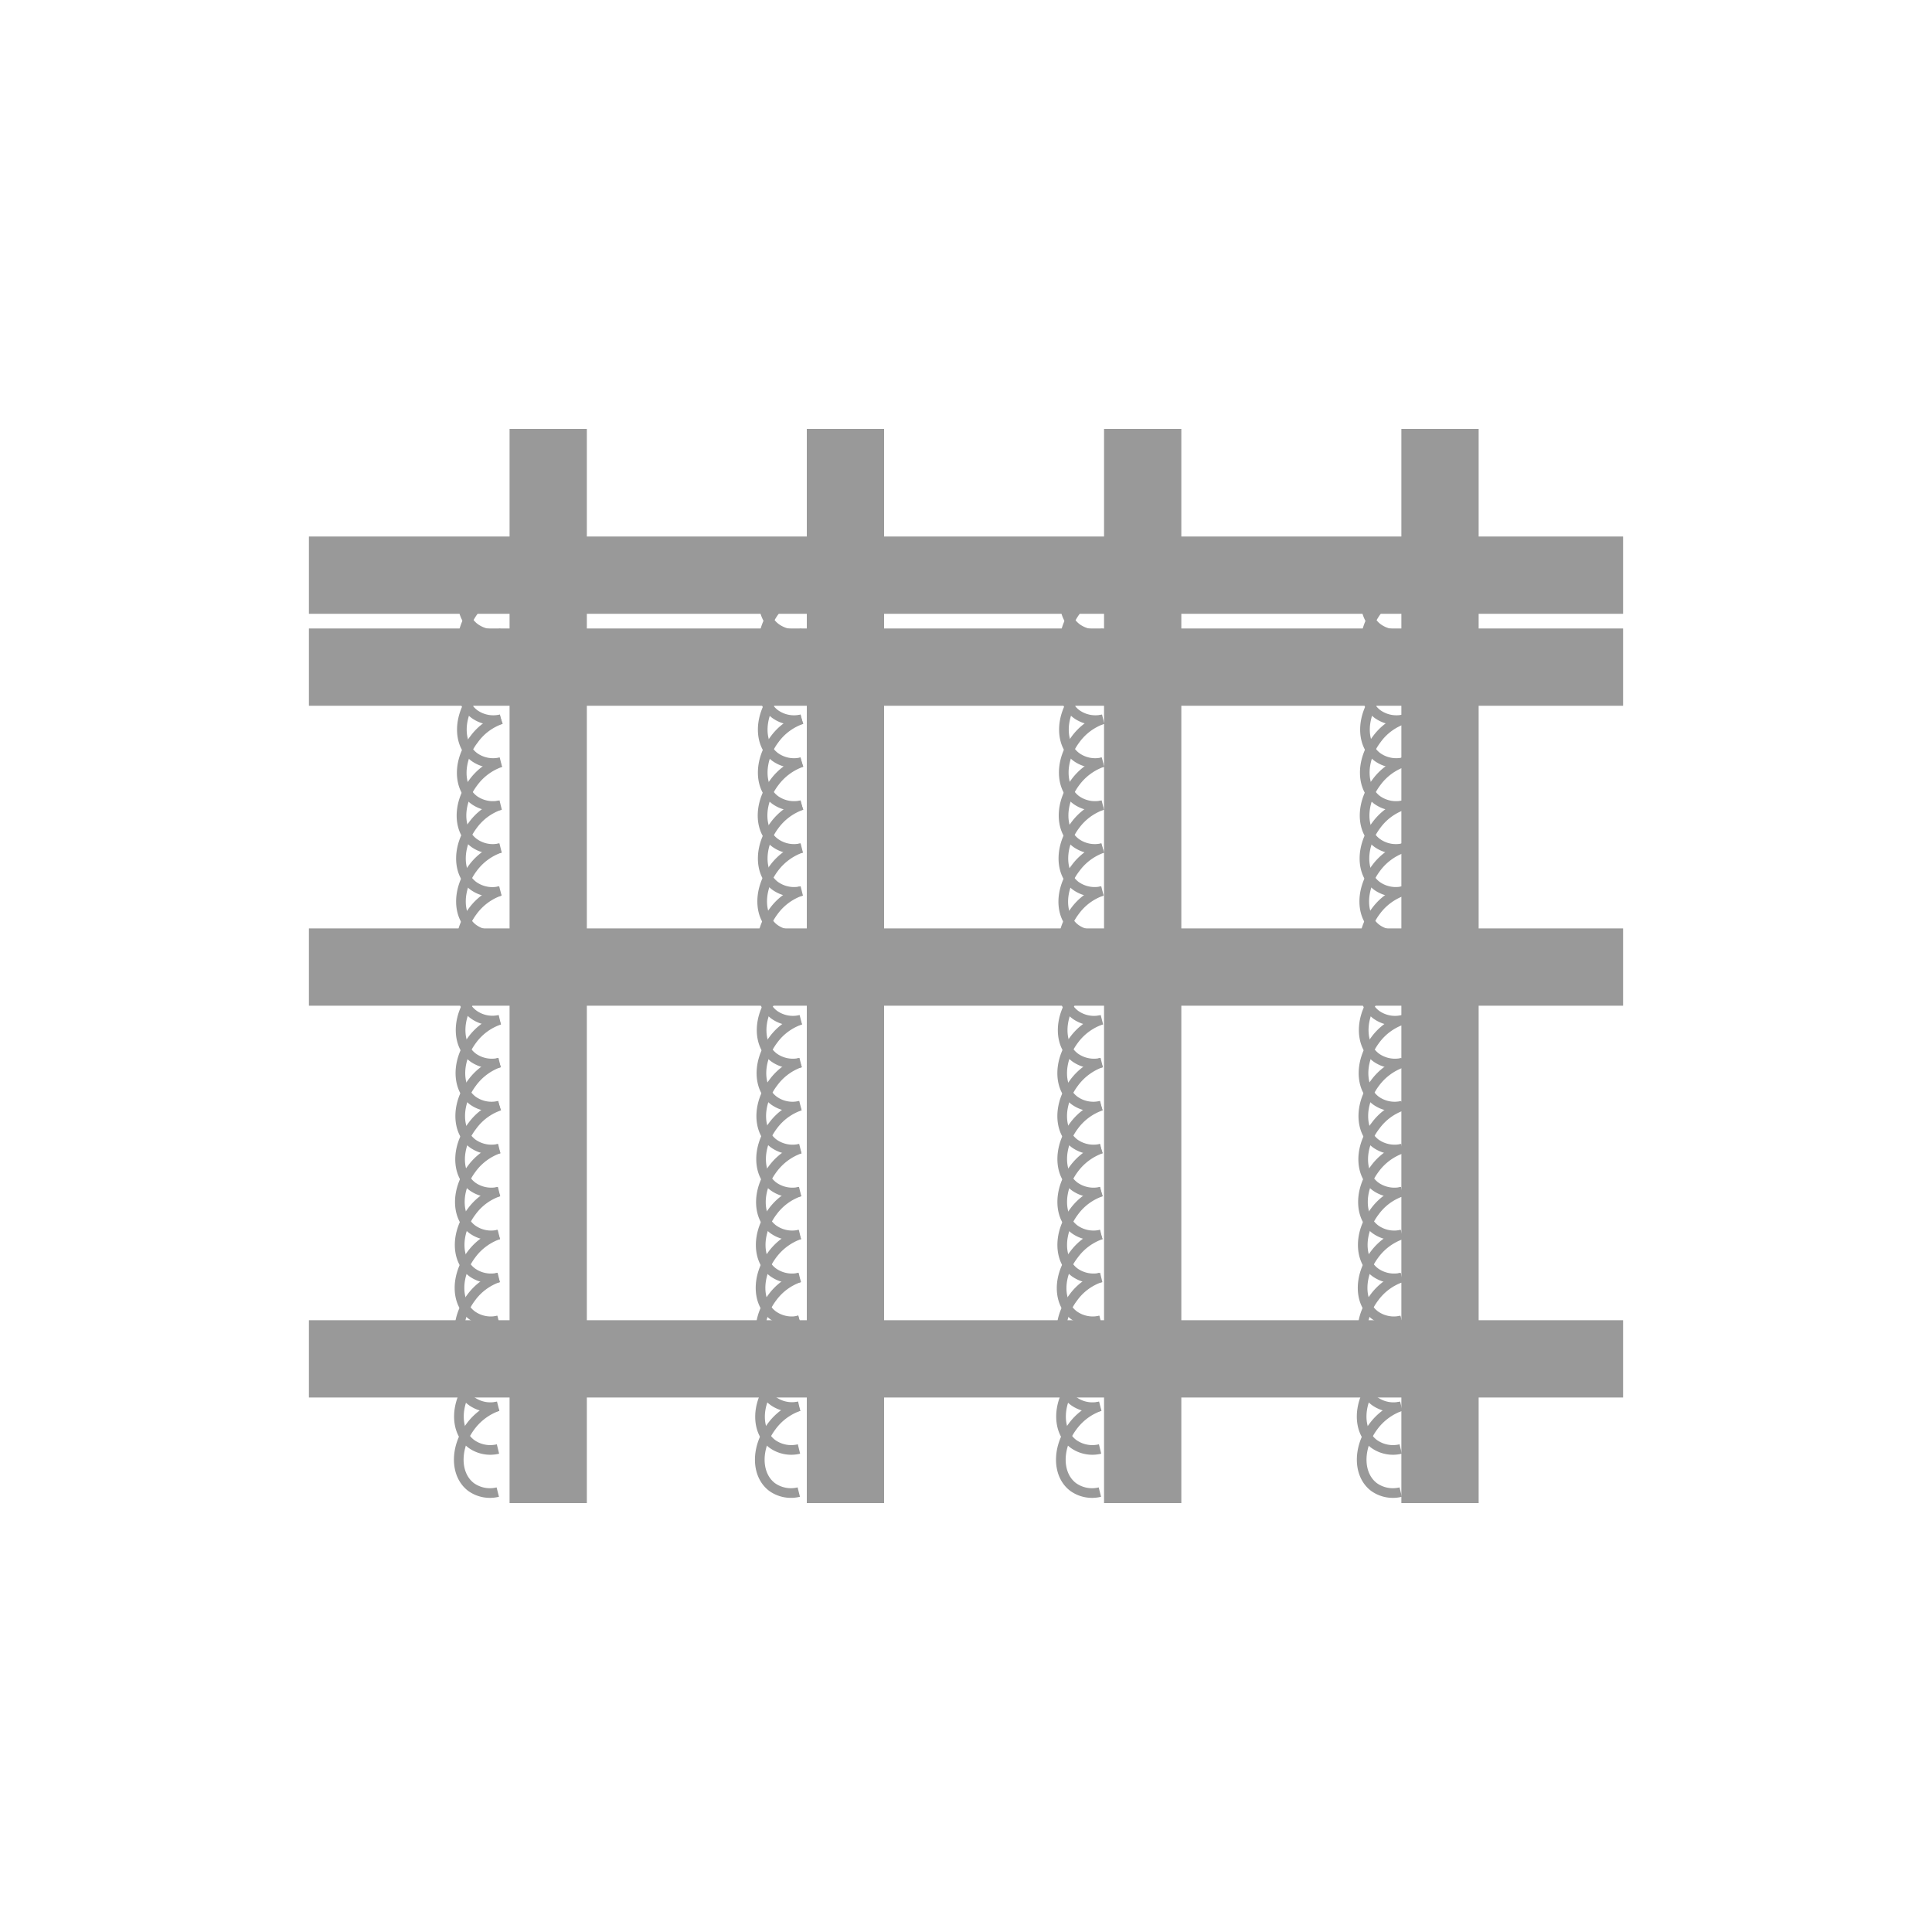 <svg id="图层_1" data-name="图层 1" xmlns="http://www.w3.org/2000/svg" viewBox="0 0 200 200"><defs><style>.cls-1,.cls-2{fill:none;stroke:#999;stroke-miterlimit:10;}.cls-1{stroke-width:8px;}</style></defs><title>icon</title><line class="cls-1" x1="31.98" y1="69.06" x2="168.02" y2="69.06"/><line class="cls-1" x1="56.75" y1="44.4" x2="56.75" y2="155.6"/><line class="cls-1" x1="87.52" y1="44.4" x2="87.52" y2="155.6"/><line class="cls-1" x1="118.29" y1="44.4" x2="118.29" y2="155.6"/><line class="cls-1" x1="149.07" y1="44.4" x2="149.07" y2="155.6"/><line class="cls-1" x1="31.98" y1="140.67" x2="168.02" y2="140.67"/><line class="cls-1" x1="31.98" y1="100.11" x2="168.02" y2="100.11"/><line class="cls-1" x1="31.98" y1="59.54" x2="168.02" y2="59.54"/><path class="cls-2" d="M51.91,65.56A3.37,3.37,0,0,1,49.15,65c-1.68-1.27-1.71-4.08-.06-6.28a5.87,5.87,0,0,1,2.81-2.07"/><path class="cls-2" d="M51.89,70a3.37,3.37,0,0,1-2.76-.53c-1.68-1.27-1.71-4.07-.06-6.27a6,6,0,0,1,2.81-2.08"/><path class="cls-2" d="M51.87,74.45a3.37,3.37,0,0,1-2.76-.53c-1.68-1.27-1.71-4.08-.06-6.27a5.81,5.81,0,0,1,2.82-2.08"/><path class="cls-2" d="M51.85,78.89a3.34,3.34,0,0,1-2.76-.53c-1.68-1.27-1.71-4.07-.05-6.27A5.87,5.87,0,0,1,51.85,70"/><path class="cls-2" d="M51.83,83.34a3.37,3.37,0,0,1-2.76-.53c-1.68-1.27-1.71-4.08,0-6.27a5.74,5.74,0,0,1,2.81-2.08"/><path class="cls-2" d="M51.82,87.78a3.32,3.32,0,0,1-2.76-.53C47.37,86,47.34,83.18,49,81a5.87,5.87,0,0,1,2.81-2.08"/><path class="cls-2" d="M51.8,92.23A3.37,3.37,0,0,1,49,91.7c-1.69-1.27-1.71-4.08-.06-6.27a5.8,5.8,0,0,1,2.81-2.08"/><path class="cls-2" d="M51.78,96.67A3.36,3.36,0,0,1,49,96.15c-1.69-1.27-1.71-4.08-.06-6.28a5.91,5.91,0,0,1,2.81-2.08"/><path class="cls-2" d="M51.76,101.12a3.37,3.37,0,0,1-2.76-.53c-1.69-1.27-1.71-4.08-.06-6.27a5.9,5.9,0,0,1,2.81-2.08"/><path class="cls-2" d="M51.74,105.56A3.33,3.33,0,0,1,49,105c-1.69-1.27-1.71-4.08-.06-6.28a5.87,5.87,0,0,1,2.81-2.07"/><path class="cls-2" d="M51.72,110a3.37,3.37,0,0,1-2.76-.53c-1.68-1.27-1.71-4.08-.06-6.27a5.9,5.9,0,0,1,2.81-2.08"/><path class="cls-2" d="M51.7,114.45a3.33,3.33,0,0,1-2.76-.52c-1.68-1.27-1.71-4.08-.06-6.28a5.85,5.85,0,0,1,2.82-2.07"/><path class="cls-2" d="M51.68,118.9a3.37,3.37,0,0,1-2.76-.53c-1.68-1.27-1.71-4.08-.06-6.27A5.94,5.94,0,0,1,51.68,110"/><path class="cls-2" d="M51.66,123.35a3.37,3.37,0,0,1-2.76-.53c-1.68-1.27-1.71-4.08,0-6.28a5.78,5.78,0,0,1,2.81-2.07"/><path class="cls-2" d="M51.64,127.79a3.34,3.34,0,0,1-2.75-.53c-1.69-1.27-1.72-4.07-.06-6.27a5.87,5.87,0,0,1,2.81-2.08"/><path class="cls-2" d="M51.63,132.24a3.36,3.36,0,0,1-2.76-.53c-1.69-1.27-1.72-4.08-.06-6.27a5.74,5.74,0,0,1,2.81-2.08"/><path class="cls-2" d="M51.61,136.68a3.33,3.33,0,0,1-2.76-.53c-1.69-1.27-1.71-4.07-.06-6.27a5.91,5.91,0,0,1,2.81-2.08"/><path class="cls-2" d="M51.59,141.13a3.37,3.37,0,0,1-2.76-.53c-1.69-1.27-1.71-4.08-.06-6.27a5.83,5.83,0,0,1,2.81-2.08"/><path class="cls-2" d="M51.57,145.57a3.33,3.33,0,0,1-2.76-.53c-1.69-1.26-1.71-4.07-.06-6.27a6,6,0,0,1,2.81-2.08"/><path class="cls-2" d="M51.55,150a3.37,3.37,0,0,1-2.76-.53c-1.69-1.27-1.71-4.08-.06-6.27a5.9,5.9,0,0,1,2.81-2.08"/><path class="cls-2" d="M51.53,154.46a3.36,3.36,0,0,1-2.76-.52c-1.68-1.27-1.71-4.08-.06-6.28a6,6,0,0,1,2.81-2.08"/><path class="cls-2" d="M83.07,65.56A3.37,3.37,0,0,1,80.31,65c-1.68-1.27-1.71-4.08,0-6.28a5.78,5.78,0,0,1,2.81-2.07"/><path class="cls-2" d="M83.05,70a3.37,3.37,0,0,1-2.76-.53c-1.68-1.27-1.71-4.07-.05-6.27a5.87,5.87,0,0,1,2.81-2.08"/><path class="cls-2" d="M83,74.45a3.36,3.36,0,0,1-2.76-.53c-1.69-1.27-1.72-4.08-.06-6.27A5.74,5.74,0,0,1,83,65.57"/><path class="cls-2" d="M83,78.89a3.33,3.33,0,0,1-2.76-.53c-1.69-1.27-1.71-4.07-.06-6.27A5.91,5.91,0,0,1,83,70"/><path class="cls-2" d="M83,83.34a3.37,3.37,0,0,1-2.76-.53c-1.69-1.27-1.71-4.08-.06-6.27A5.79,5.79,0,0,1,83,74.46"/><path class="cls-2" d="M83,87.78a3.33,3.33,0,0,1-2.76-.53C78.53,86,78.51,83.18,80.16,81A6,6,0,0,1,83,78.9"/><path class="cls-2" d="M83,92.23a3.37,3.37,0,0,1-2.76-.53c-1.69-1.27-1.71-4.08-.06-6.27A5.9,5.9,0,0,1,83,83.35"/><path class="cls-2" d="M82.94,96.67a3.36,3.36,0,0,1-2.76-.52c-1.68-1.27-1.71-4.08-.06-6.28a6,6,0,0,1,2.81-2.08"/><path class="cls-2" d="M82.92,101.12a3.37,3.37,0,0,1-2.76-.53c-1.68-1.27-1.71-4.08-.06-6.27a5.87,5.87,0,0,1,2.82-2.08"/><path class="cls-2" d="M82.9,105.56a3.33,3.33,0,0,1-2.76-.52c-1.68-1.27-1.71-4.08-.06-6.28a5.85,5.85,0,0,1,2.82-2.07"/><path class="cls-2" d="M82.88,110a3.37,3.37,0,0,1-2.76-.53c-1.68-1.27-1.71-4.08-.05-6.27a5.8,5.8,0,0,1,2.81-2.08"/><path class="cls-2" d="M82.86,114.45a3.3,3.3,0,0,1-2.75-.52c-1.69-1.27-1.72-4.08-.06-6.28a5.78,5.78,0,0,1,2.81-2.07"/><path class="cls-2" d="M82.85,118.9a3.36,3.36,0,0,1-2.76-.53c-1.69-1.27-1.72-4.08-.06-6.27A5.87,5.87,0,0,1,82.84,110"/><path class="cls-2" d="M82.83,123.35a3.37,3.37,0,0,1-2.76-.53c-1.69-1.27-1.71-4.08-.06-6.28a5.83,5.83,0,0,1,2.81-2.07"/><path class="cls-2" d="M82.81,127.79a3.37,3.37,0,0,1-2.76-.53C78.36,126,78.34,123.19,80,121a6,6,0,0,1,2.81-2.08"/><path class="cls-2" d="M82.79,132.24a3.37,3.37,0,0,1-2.76-.53c-1.69-1.27-1.71-4.08-.06-6.27a5.83,5.83,0,0,1,2.81-2.08"/><path class="cls-2" d="M82.77,136.68a3.33,3.33,0,0,1-2.76-.53c-1.68-1.27-1.71-4.07-.06-6.27a6,6,0,0,1,2.81-2.08"/><path class="cls-2" d="M82.75,141.13A3.37,3.37,0,0,1,80,140.6c-1.68-1.27-1.71-4.08-.06-6.27a5.83,5.83,0,0,1,2.81-2.08"/><path class="cls-2" d="M82.73,145.57A3.33,3.33,0,0,1,80,145c-1.68-1.26-1.71-4.07-.06-6.27a5.94,5.94,0,0,1,2.82-2.08"/><path class="cls-2" d="M82.71,150a3.37,3.37,0,0,1-2.76-.53c-1.68-1.27-1.71-4.08,0-6.27a5.8,5.8,0,0,1,2.81-2.08"/><path class="cls-2" d="M82.69,154.46a3.37,3.37,0,0,1-2.76-.52c-1.68-1.27-1.71-4.08-.05-6.28a5.87,5.87,0,0,1,2.81-2.08"/><path class="cls-2" d="M114.24,65.56a3.37,3.37,0,0,1-2.76-.53c-1.69-1.27-1.71-4.08-.06-6.28a5.83,5.83,0,0,1,2.81-2.07"/><path class="cls-2" d="M114.22,70a3.37,3.37,0,0,1-2.76-.53c-1.69-1.27-1.71-4.07-.06-6.27a5.91,5.91,0,0,1,2.81-2.08"/><path class="cls-2" d="M114.2,74.45a3.37,3.37,0,0,1-2.76-.53c-1.69-1.27-1.71-4.08-.06-6.27a5.83,5.83,0,0,1,2.81-2.08"/><path class="cls-2" d="M114.18,78.89a3.33,3.33,0,0,1-2.76-.53c-1.69-1.27-1.71-4.07-.06-6.27A6,6,0,0,1,114.17,70"/><path class="cls-2" d="M114.16,83.34a3.37,3.37,0,0,1-2.76-.53c-1.68-1.27-1.71-4.08-.06-6.27a5.83,5.83,0,0,1,2.81-2.08"/><path class="cls-2" d="M114.14,87.78a3.33,3.33,0,0,1-2.76-.53c-1.68-1.26-1.71-4.07-.06-6.27a5.94,5.94,0,0,1,2.82-2.08"/><path class="cls-2" d="M114.12,92.23a3.37,3.37,0,0,1-2.76-.53c-1.68-1.27-1.71-4.08-.06-6.27a5.87,5.87,0,0,1,2.82-2.08"/><path class="cls-2" d="M114.1,96.67a3.37,3.37,0,0,1-2.76-.52c-1.68-1.27-1.71-4.08,0-6.28a5.87,5.87,0,0,1,2.81-2.08"/><path class="cls-2" d="M114.08,101.12a3.34,3.34,0,0,1-2.75-.53c-1.69-1.27-1.72-4.08-.06-6.27a5.8,5.8,0,0,1,2.81-2.08"/><path class="cls-2" d="M114.07,105.56a3.32,3.32,0,0,1-2.76-.52c-1.69-1.27-1.72-4.08-.06-6.28a5.78,5.78,0,0,1,2.81-2.07"/><path class="cls-2" d="M114.05,110a3.37,3.37,0,0,1-2.76-.53c-1.69-1.27-1.71-4.08-.06-6.27a5.85,5.85,0,0,1,2.81-2.08"/><path class="cls-2" d="M114,114.45a3.33,3.33,0,0,1-2.76-.52c-1.69-1.27-1.71-4.08-.06-6.28a5.87,5.87,0,0,1,2.81-2.07"/><path class="cls-2" d="M114,118.9a3.37,3.37,0,0,1-2.76-.53c-1.69-1.27-1.71-4.08-.06-6.27A6,6,0,0,1,114,110"/><path class="cls-2" d="M114,123.35a3.37,3.37,0,0,1-2.76-.53c-1.68-1.27-1.71-4.08-.06-6.28a5.87,5.87,0,0,1,2.81-2.07"/><path class="cls-2" d="M114,127.79a3.37,3.37,0,0,1-2.76-.53c-1.68-1.27-1.71-4.07-.06-6.27a6,6,0,0,1,2.81-2.08"/><path class="cls-2" d="M114,132.24a3.37,3.37,0,0,1-2.76-.53c-1.68-1.27-1.71-4.08-.06-6.27a5.81,5.81,0,0,1,2.82-2.08"/><path class="cls-2" d="M113.93,136.68a3.34,3.34,0,0,1-2.76-.53c-1.68-1.27-1.71-4.07,0-6.27a5.87,5.87,0,0,1,2.81-2.08"/><path class="cls-2" d="M113.91,141.13a3.37,3.37,0,0,1-2.76-.53c-1.68-1.27-1.71-4.08-.05-6.27a5.74,5.74,0,0,1,2.81-2.08"/><path class="cls-2" d="M113.9,145.57a3.32,3.32,0,0,1-2.76-.53c-1.69-1.26-1.72-4.07-.06-6.27a5.87,5.87,0,0,1,2.81-2.08"/><path class="cls-2" d="M113.88,150a3.37,3.37,0,0,1-2.76-.53c-1.69-1.27-1.71-4.08-.06-6.27a5.85,5.85,0,0,1,2.81-2.08"/><path class="cls-2" d="M113.86,154.46a3.36,3.36,0,0,1-2.76-.52c-1.69-1.27-1.71-4.08-.06-6.28a5.91,5.91,0,0,1,2.81-2.08"/><path class="cls-2" d="M145.4,65.56a3.37,3.37,0,0,1-2.76-.53c-1.69-1.27-1.71-4.08-.06-6.28a5.87,5.87,0,0,1,2.81-2.07"/><path class="cls-2" d="M145.38,70a3.37,3.37,0,0,1-2.76-.53c-1.68-1.27-1.71-4.07-.06-6.27a6,6,0,0,1,2.81-2.08"/><path class="cls-2" d="M145.36,74.45a3.37,3.37,0,0,1-2.76-.53c-1.68-1.27-1.71-4.08-.06-6.27a5.81,5.81,0,0,1,2.82-2.08"/><path class="cls-2" d="M145.34,78.89a3.34,3.34,0,0,1-2.76-.53c-1.68-1.27-1.71-4.07-.05-6.27A5.87,5.87,0,0,1,145.34,70"/><path class="cls-2" d="M145.32,83.34a3.37,3.37,0,0,1-2.76-.53c-1.68-1.27-1.71-4.08-.05-6.27a5.74,5.74,0,0,1,2.81-2.08"/><path class="cls-2" d="M145.31,87.78a3.32,3.32,0,0,1-2.76-.53c-1.69-1.26-1.72-4.07-.06-6.27a5.87,5.87,0,0,1,2.81-2.08"/><path class="cls-2" d="M145.29,92.23a3.37,3.37,0,0,1-2.76-.53c-1.69-1.27-1.71-4.08-.06-6.27a5.8,5.8,0,0,1,2.81-2.08"/><path class="cls-2" d="M145.27,96.67a3.36,3.36,0,0,1-2.76-.52c-1.69-1.27-1.71-4.08-.06-6.28a5.91,5.91,0,0,1,2.81-2.08"/><path class="cls-2" d="M145.25,101.12a3.37,3.37,0,0,1-2.76-.53c-1.69-1.27-1.71-4.08-.06-6.27a5.9,5.9,0,0,1,2.81-2.08"/><path class="cls-2" d="M145.23,105.56a3.33,3.33,0,0,1-2.76-.52c-1.69-1.27-1.71-4.08-.06-6.28a5.87,5.87,0,0,1,2.81-2.07"/><path class="cls-2" d="M145.21,110a3.37,3.37,0,0,1-2.76-.53c-1.68-1.27-1.71-4.08-.06-6.27a5.9,5.9,0,0,1,2.81-2.08"/><path class="cls-2" d="M145.19,114.45a3.33,3.33,0,0,1-2.76-.52c-1.68-1.27-1.71-4.08-.06-6.28a5.87,5.87,0,0,1,2.81-2.07"/><path class="cls-2" d="M145.17,118.9a3.37,3.37,0,0,1-2.76-.53c-1.68-1.27-1.71-4.08-.06-6.27a5.94,5.94,0,0,1,2.82-2.08"/><path class="cls-2" d="M145.15,123.35a3.37,3.37,0,0,1-2.76-.53c-1.68-1.27-1.71-4.08,0-6.28a5.78,5.78,0,0,1,2.81-2.07"/><path class="cls-2" d="M145.13,127.79a3.34,3.34,0,0,1-2.75-.53c-1.69-1.27-1.72-4.07-.06-6.27a5.87,5.87,0,0,1,2.81-2.08"/><path class="cls-2" d="M145.12,132.24a3.36,3.36,0,0,1-2.76-.53c-1.69-1.27-1.72-4.08-.06-6.27a5.74,5.74,0,0,1,2.81-2.08"/><path class="cls-2" d="M145.1,136.68a3.33,3.33,0,0,1-2.76-.53c-1.69-1.27-1.71-4.07-.06-6.27a5.91,5.91,0,0,1,2.81-2.08"/><path class="cls-2" d="M145.08,141.13a3.37,3.37,0,0,1-2.76-.53c-1.69-1.27-1.71-4.08-.06-6.27a5.83,5.83,0,0,1,2.81-2.08"/><path class="cls-2" d="M145.06,145.57a3.33,3.33,0,0,1-2.76-.53c-1.69-1.26-1.71-4.07-.06-6.27a6,6,0,0,1,2.81-2.08"/><path class="cls-2" d="M145,150a3.37,3.37,0,0,1-2.76-.53c-1.69-1.27-1.71-4.08-.06-6.27a5.9,5.9,0,0,1,2.81-2.08"/><path class="cls-2" d="M145,154.46a3.36,3.36,0,0,1-2.76-.52c-1.68-1.27-1.71-4.08-.06-6.28a6,6,0,0,1,2.81-2.08"/></svg>